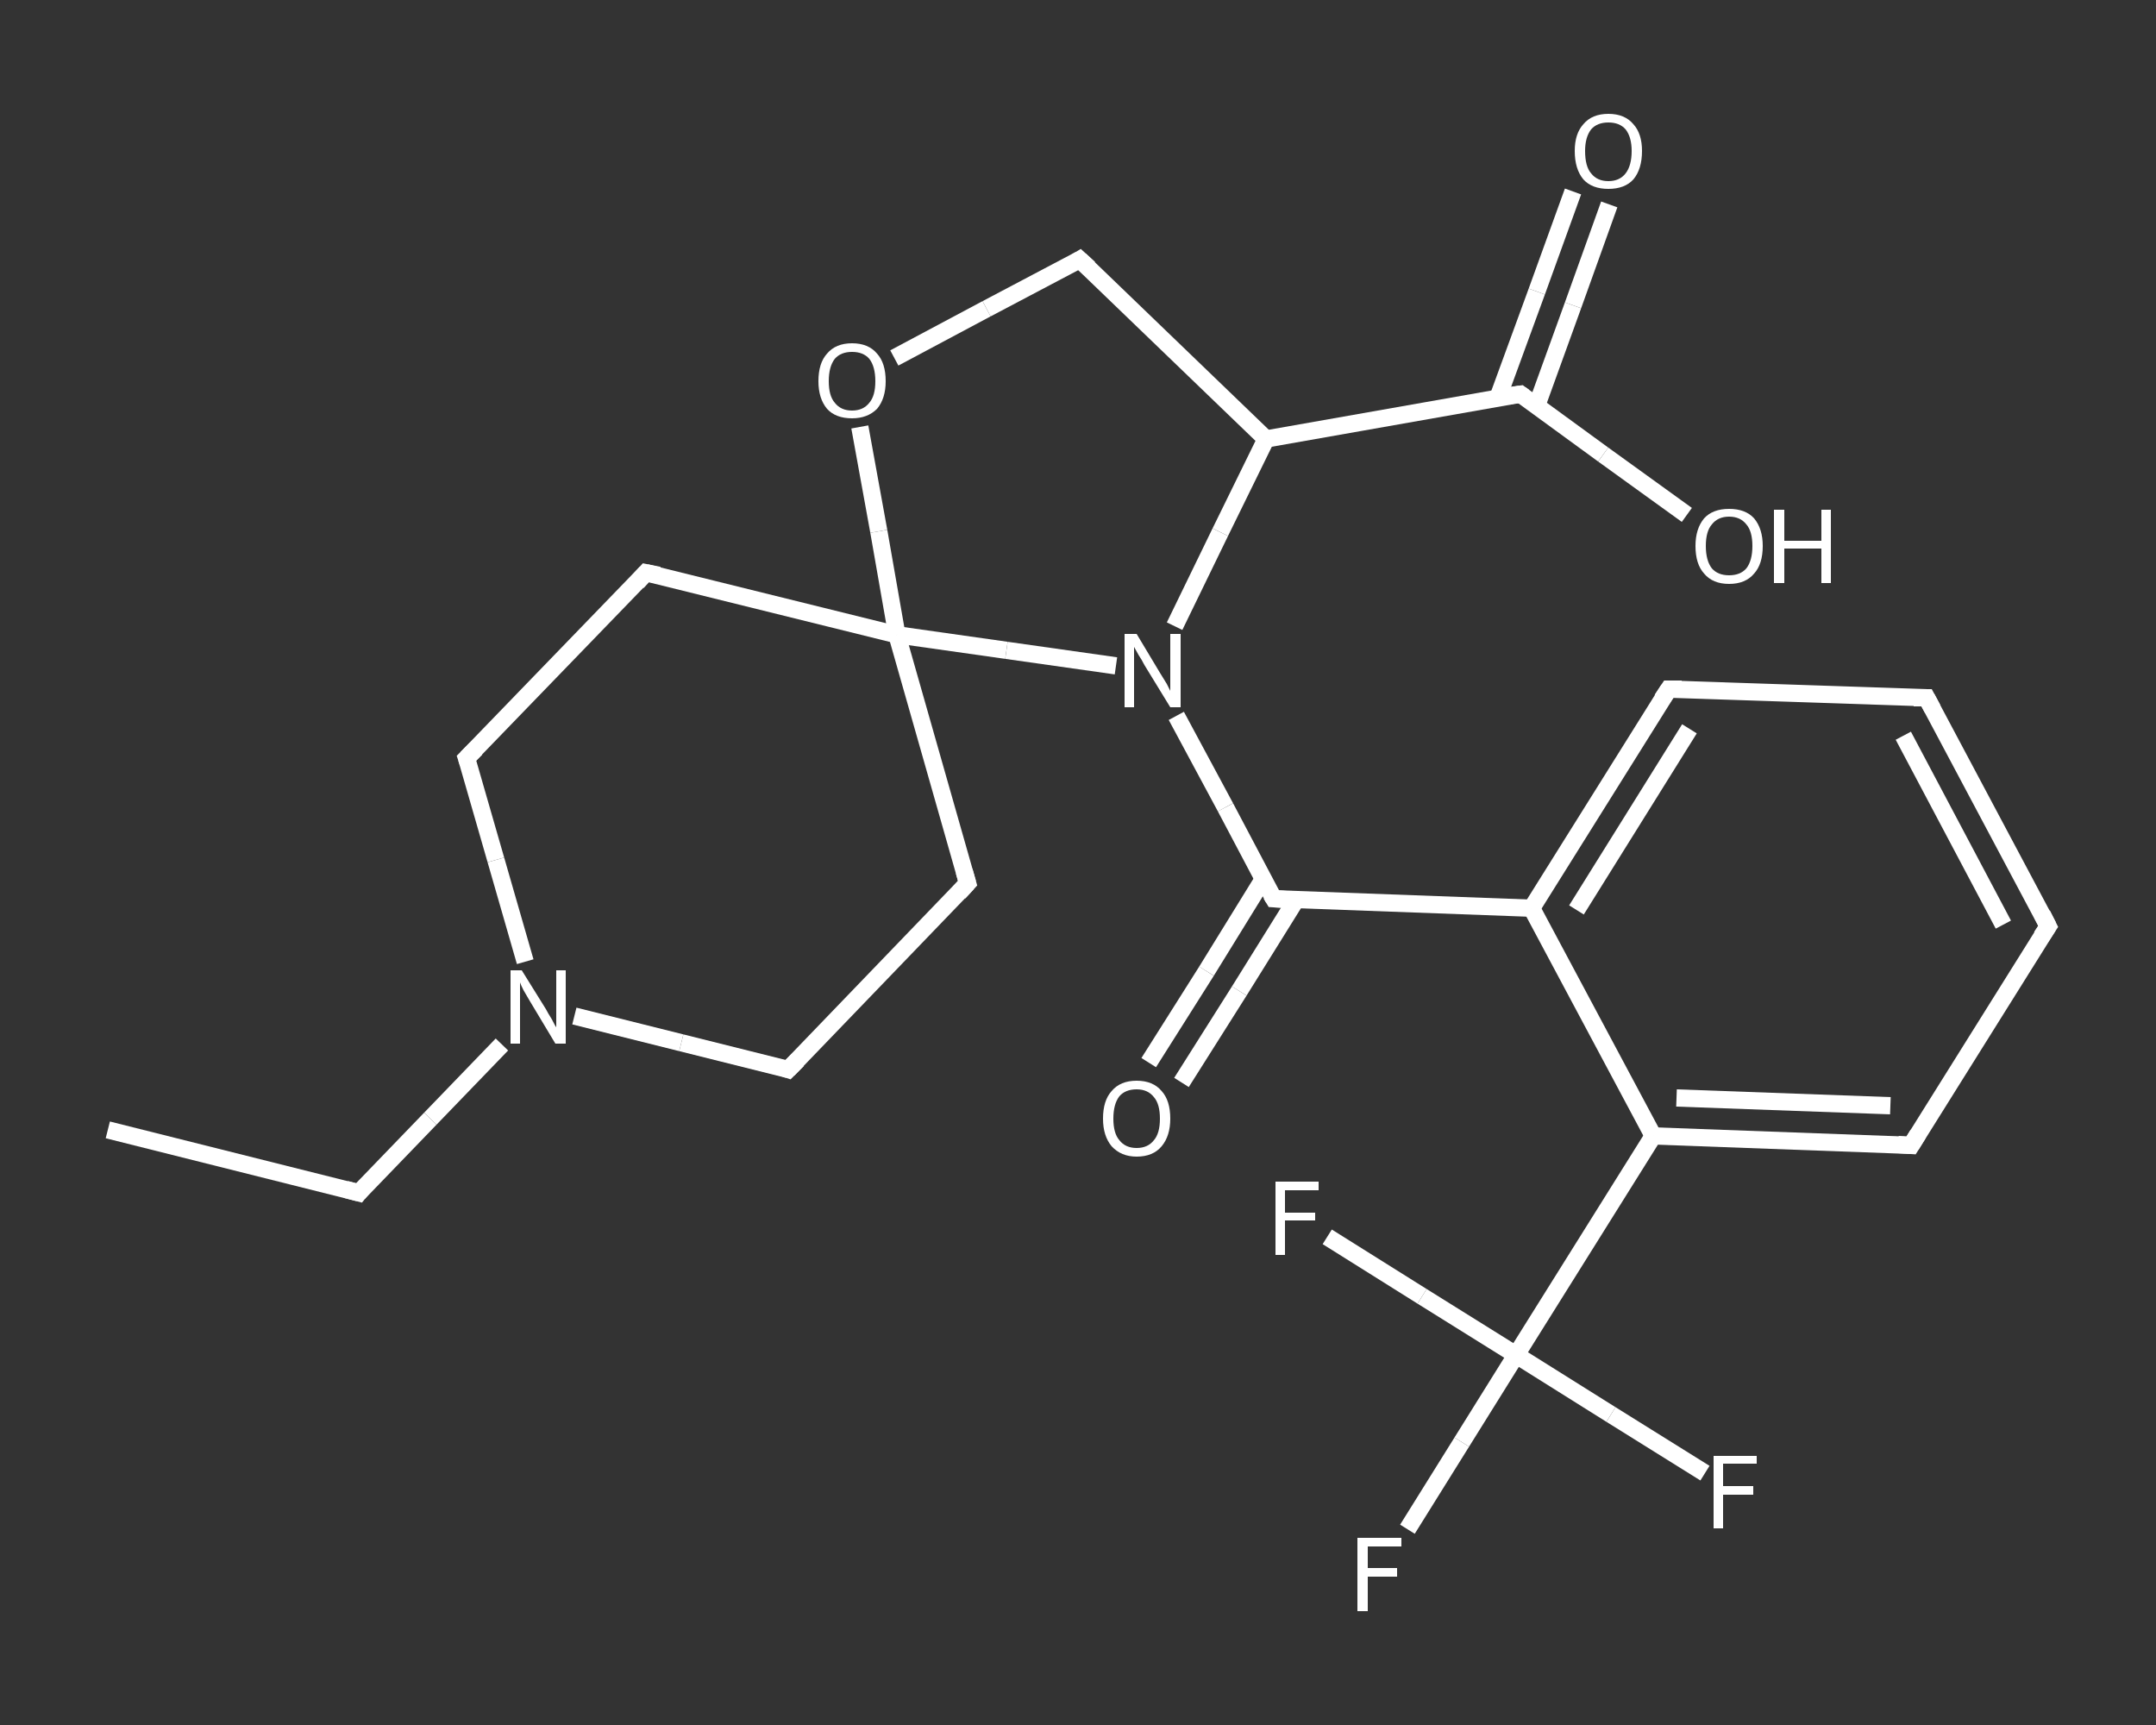 <?xml version='1.0' encoding='iso-8859-1'?>
<svg version='1.1' baseProfile='full'
              xmlns='http://www.w3.org/2000/svg'
                      xmlns:rdkit='http://www.rdkit.org/xml'
                      xmlns:xlink='http://www.w3.org/1999/xlink'
                  xml:space='preserve'
width='250px' height='200px' viewBox='0 0 250 200'>
<rect x="0" y="0" width="250" height="200" fill="#333333" stroke="none"/>
<!-- END OF HEADER -->
<rect style='opacity:1.0;fill:transparent;stroke:none' width='250.0' height='200.0' x='0.0' y='0.0'> </rect>
<path class='bond-0 atom-0 atom-1' d='M 12.5,131.0 L 41.6,138.3' style='fill:none;fill-rule:evenodd;stroke:#FFFFFF;stroke-width:2.0px;stroke-linecap:butt;stroke-linejoin:miter;stroke-opacity:1' />
<path class='bond-1 atom-1 atom-2' d='M 41.6,138.3 L 49.9,129.7' style='fill:none;fill-rule:evenodd;stroke:#FFFFFF;stroke-width:2.0px;stroke-linecap:butt;stroke-linejoin:miter;stroke-opacity:1' />
<path class='bond-1 atom-1 atom-2' d='M 49.9,129.7 L 58.2,121.1' style='fill:none;fill-rule:evenodd;stroke:#FFFFFF;stroke-width:2.0px;stroke-linecap:butt;stroke-linejoin:miter;stroke-opacity:1' />
<path class='bond-2 atom-2 atom-3' d='M 60.9,111.5 L 57.5,99.7' style='fill:none;fill-rule:evenodd;stroke:#FFFFFF;stroke-width:2.0px;stroke-linecap:butt;stroke-linejoin:miter;stroke-opacity:1' />
<path class='bond-2 atom-2 atom-3' d='M 57.5,99.7 L 54.1,87.9' style='fill:none;fill-rule:evenodd;stroke:#FFFFFF;stroke-width:2.0px;stroke-linecap:butt;stroke-linejoin:miter;stroke-opacity:1' />
<path class='bond-3 atom-3 atom-4' d='M 54.1,87.9 L 74.9,66.4' style='fill:none;fill-rule:evenodd;stroke:#FFFFFF;stroke-width:2.0px;stroke-linecap:butt;stroke-linejoin:miter;stroke-opacity:1' />
<path class='bond-4 atom-4 atom-5' d='M 74.9,66.4 L 104.0,73.6' style='fill:none;fill-rule:evenodd;stroke:#FFFFFF;stroke-width:2.0px;stroke-linecap:butt;stroke-linejoin:miter;stroke-opacity:1' />
<path class='bond-5 atom-5 atom-6' d='M 104.0,73.6 L 112.2,102.4' style='fill:none;fill-rule:evenodd;stroke:#FFFFFF;stroke-width:2.0px;stroke-linecap:butt;stroke-linejoin:miter;stroke-opacity:1' />
<path class='bond-6 atom-6 atom-7' d='M 112.2,102.4 L 91.4,124.0' style='fill:none;fill-rule:evenodd;stroke:#FFFFFF;stroke-width:2.0px;stroke-linecap:butt;stroke-linejoin:miter;stroke-opacity:1' />
<path class='bond-7 atom-5 atom-8' d='M 104.0,73.6 L 101.9,61.6' style='fill:none;fill-rule:evenodd;stroke:#FFFFFF;stroke-width:2.0px;stroke-linecap:butt;stroke-linejoin:miter;stroke-opacity:1' />
<path class='bond-7 atom-5 atom-8' d='M 101.9,61.6 L 99.7,49.5' style='fill:none;fill-rule:evenodd;stroke:#FFFFFF;stroke-width:2.0px;stroke-linecap:butt;stroke-linejoin:miter;stroke-opacity:1' />
<path class='bond-8 atom-8 atom-9' d='M 103.7,41.5 L 114.4,35.8' style='fill:none;fill-rule:evenodd;stroke:#FFFFFF;stroke-width:2.0px;stroke-linecap:butt;stroke-linejoin:miter;stroke-opacity:1' />
<path class='bond-8 atom-8 atom-9' d='M 114.4,35.8 L 125.2,30.1' style='fill:none;fill-rule:evenodd;stroke:#FFFFFF;stroke-width:2.0px;stroke-linecap:butt;stroke-linejoin:miter;stroke-opacity:1' />
<path class='bond-9 atom-9 atom-10' d='M 125.2,30.1 L 146.8,50.9' style='fill:none;fill-rule:evenodd;stroke:#FFFFFF;stroke-width:2.0px;stroke-linecap:butt;stroke-linejoin:miter;stroke-opacity:1' />
<path class='bond-10 atom-10 atom-11' d='M 146.8,50.9 L 176.3,45.7' style='fill:none;fill-rule:evenodd;stroke:#FFFFFF;stroke-width:2.0px;stroke-linecap:butt;stroke-linejoin:miter;stroke-opacity:1' />
<path class='bond-11 atom-11 atom-12' d='M 178.2,47.0 L 182.4,35.4' style='fill:none;fill-rule:evenodd;stroke:#FFFFFF;stroke-width:2.0px;stroke-linecap:butt;stroke-linejoin:miter;stroke-opacity:1' />
<path class='bond-11 atom-11 atom-12' d='M 182.4,35.4 L 186.6,23.7' style='fill:none;fill-rule:evenodd;stroke:#FFFFFF;stroke-width:2.0px;stroke-linecap:butt;stroke-linejoin:miter;stroke-opacity:1' />
<path class='bond-11 atom-11 atom-12' d='M 173.7,46.1 L 178.2,33.8' style='fill:none;fill-rule:evenodd;stroke:#FFFFFF;stroke-width:2.0px;stroke-linecap:butt;stroke-linejoin:miter;stroke-opacity:1' />
<path class='bond-11 atom-11 atom-12' d='M 178.2,33.8 L 182.4,22.2' style='fill:none;fill-rule:evenodd;stroke:#FFFFFF;stroke-width:2.0px;stroke-linecap:butt;stroke-linejoin:miter;stroke-opacity:1' />
<path class='bond-12 atom-11 atom-13' d='M 176.3,45.7 L 185.9,52.7' style='fill:none;fill-rule:evenodd;stroke:#FFFFFF;stroke-width:2.0px;stroke-linecap:butt;stroke-linejoin:miter;stroke-opacity:1' />
<path class='bond-12 atom-11 atom-13' d='M 185.9,52.7 L 195.6,59.7' style='fill:none;fill-rule:evenodd;stroke:#FFFFFF;stroke-width:2.0px;stroke-linecap:butt;stroke-linejoin:miter;stroke-opacity:1' />
<path class='bond-13 atom-10 atom-14' d='M 146.8,50.9 L 141.5,61.7' style='fill:none;fill-rule:evenodd;stroke:#FFFFFF;stroke-width:2.0px;stroke-linecap:butt;stroke-linejoin:miter;stroke-opacity:1' />
<path class='bond-13 atom-10 atom-14' d='M 141.5,61.7 L 136.2,72.6' style='fill:none;fill-rule:evenodd;stroke:#FFFFFF;stroke-width:2.0px;stroke-linecap:butt;stroke-linejoin:miter;stroke-opacity:1' />
<path class='bond-14 atom-14 atom-15' d='M 136.4,83.0 L 142.1,93.6' style='fill:none;fill-rule:evenodd;stroke:#FFFFFF;stroke-width:2.0px;stroke-linecap:butt;stroke-linejoin:miter;stroke-opacity:1' />
<path class='bond-14 atom-14 atom-15' d='M 142.1,93.6 L 147.7,104.2' style='fill:none;fill-rule:evenodd;stroke:#FFFFFF;stroke-width:2.0px;stroke-linecap:butt;stroke-linejoin:miter;stroke-opacity:1' />
<path class='bond-15 atom-15 atom-16' d='M 146.5,101.9 L 139.9,112.6' style='fill:none;fill-rule:evenodd;stroke:#FFFFFF;stroke-width:2.0px;stroke-linecap:butt;stroke-linejoin:miter;stroke-opacity:1' />
<path class='bond-15 atom-15 atom-16' d='M 139.9,112.6 L 133.2,123.2' style='fill:none;fill-rule:evenodd;stroke:#FFFFFF;stroke-width:2.0px;stroke-linecap:butt;stroke-linejoin:miter;stroke-opacity:1' />
<path class='bond-15 atom-15 atom-16' d='M 150.3,104.3 L 143.7,114.9' style='fill:none;fill-rule:evenodd;stroke:#FFFFFF;stroke-width:2.0px;stroke-linecap:butt;stroke-linejoin:miter;stroke-opacity:1' />
<path class='bond-15 atom-15 atom-16' d='M 143.7,114.9 L 137.0,125.5' style='fill:none;fill-rule:evenodd;stroke:#FFFFFF;stroke-width:2.0px;stroke-linecap:butt;stroke-linejoin:miter;stroke-opacity:1' />
<path class='bond-16 atom-15 atom-17' d='M 147.7,104.2 L 177.6,105.3' style='fill:none;fill-rule:evenodd;stroke:#FFFFFF;stroke-width:2.0px;stroke-linecap:butt;stroke-linejoin:miter;stroke-opacity:1' />
<path class='bond-17 atom-17 atom-18' d='M 177.6,105.3 L 193.5,79.9' style='fill:none;fill-rule:evenodd;stroke:#FFFFFF;stroke-width:2.0px;stroke-linecap:butt;stroke-linejoin:miter;stroke-opacity:1' />
<path class='bond-17 atom-17 atom-18' d='M 182.8,105.5 L 195.9,84.5' style='fill:none;fill-rule:evenodd;stroke:#FFFFFF;stroke-width:2.0px;stroke-linecap:butt;stroke-linejoin:miter;stroke-opacity:1' />
<path class='bond-18 atom-18 atom-19' d='M 193.5,79.9 L 223.4,80.9' style='fill:none;fill-rule:evenodd;stroke:#FFFFFF;stroke-width:2.0px;stroke-linecap:butt;stroke-linejoin:miter;stroke-opacity:1' />
<path class='bond-19 atom-19 atom-20' d='M 223.4,80.9 L 237.5,107.4' style='fill:none;fill-rule:evenodd;stroke:#FFFFFF;stroke-width:2.0px;stroke-linecap:butt;stroke-linejoin:miter;stroke-opacity:1' />
<path class='bond-19 atom-19 atom-20' d='M 220.7,85.3 L 232.3,107.2' style='fill:none;fill-rule:evenodd;stroke:#FFFFFF;stroke-width:2.0px;stroke-linecap:butt;stroke-linejoin:miter;stroke-opacity:1' />
<path class='bond-20 atom-20 atom-21' d='M 237.5,107.4 L 221.6,132.8' style='fill:none;fill-rule:evenodd;stroke:#FFFFFF;stroke-width:2.0px;stroke-linecap:butt;stroke-linejoin:miter;stroke-opacity:1' />
<path class='bond-21 atom-21 atom-22' d='M 221.6,132.8 L 191.7,131.7' style='fill:none;fill-rule:evenodd;stroke:#FFFFFF;stroke-width:2.0px;stroke-linecap:butt;stroke-linejoin:miter;stroke-opacity:1' />
<path class='bond-21 atom-21 atom-22' d='M 219.2,128.2 L 194.4,127.3' style='fill:none;fill-rule:evenodd;stroke:#FFFFFF;stroke-width:2.0px;stroke-linecap:butt;stroke-linejoin:miter;stroke-opacity:1' />
<path class='bond-22 atom-22 atom-23' d='M 191.7,131.7 L 175.8,157.1' style='fill:none;fill-rule:evenodd;stroke:#FFFFFF;stroke-width:2.0px;stroke-linecap:butt;stroke-linejoin:miter;stroke-opacity:1' />
<path class='bond-23 atom-23 atom-24' d='M 175.8,157.1 L 169.5,167.2' style='fill:none;fill-rule:evenodd;stroke:#FFFFFF;stroke-width:2.0px;stroke-linecap:butt;stroke-linejoin:miter;stroke-opacity:1' />
<path class='bond-23 atom-23 atom-24' d='M 169.5,167.2 L 163.2,177.3' style='fill:none;fill-rule:evenodd;stroke:#FFFFFF;stroke-width:2.0px;stroke-linecap:butt;stroke-linejoin:miter;stroke-opacity:1' />
<path class='bond-24 atom-23 atom-25' d='M 175.8,157.1 L 186.8,164.0' style='fill:none;fill-rule:evenodd;stroke:#FFFFFF;stroke-width:2.0px;stroke-linecap:butt;stroke-linejoin:miter;stroke-opacity:1' />
<path class='bond-24 atom-23 atom-25' d='M 186.8,164.0 L 197.7,170.8' style='fill:none;fill-rule:evenodd;stroke:#FFFFFF;stroke-width:2.0px;stroke-linecap:butt;stroke-linejoin:miter;stroke-opacity:1' />
<path class='bond-25 atom-23 atom-26' d='M 175.8,157.1 L 164.9,150.3' style='fill:none;fill-rule:evenodd;stroke:#FFFFFF;stroke-width:2.0px;stroke-linecap:butt;stroke-linejoin:miter;stroke-opacity:1' />
<path class='bond-25 atom-23 atom-26' d='M 164.9,150.3 L 153.9,143.4' style='fill:none;fill-rule:evenodd;stroke:#FFFFFF;stroke-width:2.0px;stroke-linecap:butt;stroke-linejoin:miter;stroke-opacity:1' />
<path class='bond-26 atom-7 atom-2' d='M 91.4,124.0 L 79.0,120.9' style='fill:none;fill-rule:evenodd;stroke:#FFFFFF;stroke-width:2.0px;stroke-linecap:butt;stroke-linejoin:miter;stroke-opacity:1' />
<path class='bond-26 atom-7 atom-2' d='M 79.0,120.9 L 66.6,117.8' style='fill:none;fill-rule:evenodd;stroke:#FFFFFF;stroke-width:2.0px;stroke-linecap:butt;stroke-linejoin:miter;stroke-opacity:1' />
<path class='bond-27 atom-22 atom-17' d='M 191.7,131.7 L 177.6,105.3' style='fill:none;fill-rule:evenodd;stroke:#FFFFFF;stroke-width:2.0px;stroke-linecap:butt;stroke-linejoin:miter;stroke-opacity:1' />
<path class='bond-28 atom-14 atom-5' d='M 129.4,77.2 L 116.7,75.4' style='fill:none;fill-rule:evenodd;stroke:#FFFFFF;stroke-width:2.0px;stroke-linecap:butt;stroke-linejoin:miter;stroke-opacity:1' />
<path class='bond-28 atom-14 atom-5' d='M 116.7,75.4 L 104.0,73.6' style='fill:none;fill-rule:evenodd;stroke:#FFFFFF;stroke-width:2.0px;stroke-linecap:butt;stroke-linejoin:miter;stroke-opacity:1' />
<path d='M 40.1,137.9 L 41.6,138.3 L 42.0,137.8' style='fill:none;stroke:#FFFFFF;stroke-width:2.0px;stroke-linecap:butt;stroke-linejoin:miter;stroke-opacity:1;' />
<path d='M 54.3,88.5 L 54.1,87.9 L 55.2,86.8' style='fill:none;stroke:#FFFFFF;stroke-width:2.0px;stroke-linecap:butt;stroke-linejoin:miter;stroke-opacity:1;' />
<path d='M 73.9,67.5 L 74.9,66.4 L 76.4,66.7' style='fill:none;stroke:#FFFFFF;stroke-width:2.0px;stroke-linecap:butt;stroke-linejoin:miter;stroke-opacity:1;' />
<path d='M 111.8,101.0 L 112.2,102.4 L 111.2,103.5' style='fill:none;stroke:#FFFFFF;stroke-width:2.0px;stroke-linecap:butt;stroke-linejoin:miter;stroke-opacity:1;' />
<path d='M 92.5,122.9 L 91.4,124.0 L 90.8,123.8' style='fill:none;stroke:#FFFFFF;stroke-width:2.0px;stroke-linecap:butt;stroke-linejoin:miter;stroke-opacity:1;' />
<path d='M 124.7,30.4 L 125.2,30.1 L 126.3,31.1' style='fill:none;stroke:#FFFFFF;stroke-width:2.0px;stroke-linecap:butt;stroke-linejoin:miter;stroke-opacity:1;' />
<path d='M 174.8,45.9 L 176.3,45.7 L 176.7,46.0' style='fill:none;stroke:#FFFFFF;stroke-width:2.0px;stroke-linecap:butt;stroke-linejoin:miter;stroke-opacity:1;' />
<path d='M 147.4,103.7 L 147.7,104.2 L 149.2,104.3' style='fill:none;stroke:#FFFFFF;stroke-width:2.0px;stroke-linecap:butt;stroke-linejoin:miter;stroke-opacity:1;' />
<path d='M 192.7,81.1 L 193.5,79.9 L 195.0,79.9' style='fill:none;stroke:#FFFFFF;stroke-width:2.0px;stroke-linecap:butt;stroke-linejoin:miter;stroke-opacity:1;' />
<path d='M 221.9,80.9 L 223.4,80.9 L 224.1,82.2' style='fill:none;stroke:#FFFFFF;stroke-width:2.0px;stroke-linecap:butt;stroke-linejoin:miter;stroke-opacity:1;' />
<path d='M 236.8,106.0 L 237.5,107.4 L 236.7,108.6' style='fill:none;stroke:#FFFFFF;stroke-width:2.0px;stroke-linecap:butt;stroke-linejoin:miter;stroke-opacity:1;' />
<path d='M 222.4,131.5 L 221.6,132.8 L 220.1,132.7' style='fill:none;stroke:#FFFFFF;stroke-width:2.0px;stroke-linecap:butt;stroke-linejoin:miter;stroke-opacity:1;' />
<path class='atom-2' d='M 60.5 112.5
L 63.3 117.0
Q 63.5 117.4, 64.0 118.2
Q 64.4 119.0, 64.5 119.1
L 64.5 112.5
L 65.6 112.5
L 65.6 121.0
L 64.4 121.0
L 61.4 116.0
Q 61.1 115.5, 60.7 114.8
Q 60.4 114.2, 60.3 113.9
L 60.3 121.0
L 59.2 121.0
L 59.2 112.5
L 60.5 112.5
' fill='#FFFFFF'/>
<path class='atom-8' d='M 94.9 44.2
Q 94.9 42.1, 95.9 41.0
Q 96.9 39.8, 98.8 39.8
Q 100.7 39.8, 101.7 41.0
Q 102.7 42.1, 102.7 44.2
Q 102.7 46.2, 101.7 47.4
Q 100.6 48.5, 98.8 48.5
Q 96.9 48.5, 95.9 47.4
Q 94.9 46.2, 94.9 44.2
M 98.8 47.6
Q 100.1 47.6, 100.8 46.7
Q 101.5 45.9, 101.5 44.2
Q 101.5 42.5, 100.8 41.6
Q 100.1 40.8, 98.8 40.8
Q 97.5 40.8, 96.8 41.6
Q 96.1 42.5, 96.1 44.2
Q 96.1 45.9, 96.8 46.7
Q 97.5 47.6, 98.8 47.6
' fill='#FFFFFF'/>
<path class='atom-12' d='M 182.6 17.5
Q 182.6 15.5, 183.6 14.4
Q 184.6 13.2, 186.5 13.2
Q 188.4 13.2, 189.4 14.4
Q 190.4 15.5, 190.4 17.5
Q 190.4 19.6, 189.4 20.8
Q 188.4 21.9, 186.5 21.9
Q 184.6 21.9, 183.6 20.8
Q 182.6 19.6, 182.6 17.5
M 186.5 21.0
Q 187.8 21.0, 188.5 20.1
Q 189.2 19.2, 189.2 17.5
Q 189.2 15.9, 188.5 15.0
Q 187.8 14.2, 186.5 14.2
Q 185.2 14.2, 184.5 15.0
Q 183.8 15.9, 183.8 17.5
Q 183.8 19.3, 184.5 20.1
Q 185.2 21.0, 186.5 21.0
' fill='#FFFFFF'/>
<path class='atom-13' d='M 196.6 63.3
Q 196.6 61.3, 197.6 60.1
Q 198.6 59.0, 200.5 59.0
Q 202.4 59.0, 203.4 60.1
Q 204.4 61.3, 204.4 63.3
Q 204.4 65.4, 203.4 66.5
Q 202.4 67.7, 200.5 67.7
Q 198.6 67.7, 197.6 66.5
Q 196.6 65.4, 196.6 63.3
M 200.5 66.7
Q 201.8 66.7, 202.5 65.9
Q 203.2 65.0, 203.2 63.3
Q 203.2 61.6, 202.5 60.8
Q 201.8 59.9, 200.5 59.9
Q 199.2 59.9, 198.5 60.8
Q 197.8 61.6, 197.8 63.3
Q 197.8 65.0, 198.5 65.9
Q 199.2 66.7, 200.5 66.7
' fill='#FFFFFF'/>
<path class='atom-13' d='M 205.7 59.1
L 206.9 59.1
L 206.9 62.7
L 211.2 62.7
L 211.2 59.1
L 212.3 59.1
L 212.3 67.6
L 211.2 67.6
L 211.2 63.6
L 206.9 63.6
L 206.9 67.6
L 205.7 67.6
L 205.7 59.1
' fill='#FFFFFF'/>
<path class='atom-14' d='M 131.8 73.5
L 134.5 78.0
Q 134.8 78.5, 135.3 79.3
Q 135.7 80.1, 135.7 80.1
L 135.7 73.5
L 136.9 73.5
L 136.9 82.0
L 135.7 82.0
L 132.7 77.1
Q 132.4 76.5, 132.0 75.9
Q 131.6 75.2, 131.5 75.0
L 131.5 82.0
L 130.4 82.0
L 130.4 73.5
L 131.8 73.5
' fill='#FFFFFF'/>
<path class='atom-16' d='M 127.9 129.7
Q 127.9 127.6, 128.9 126.5
Q 129.9 125.3, 131.8 125.3
Q 133.7 125.3, 134.7 126.5
Q 135.7 127.6, 135.7 129.7
Q 135.7 131.7, 134.7 132.9
Q 133.7 134.1, 131.8 134.1
Q 130.0 134.1, 128.9 132.9
Q 127.9 131.7, 127.9 129.7
M 131.8 133.1
Q 133.1 133.1, 133.8 132.2
Q 134.5 131.4, 134.5 129.7
Q 134.5 128.0, 133.8 127.2
Q 133.1 126.3, 131.8 126.3
Q 130.5 126.3, 129.8 127.1
Q 129.1 128.0, 129.1 129.7
Q 129.1 131.4, 129.8 132.2
Q 130.5 133.1, 131.8 133.1
' fill='#FFFFFF'/>
<path class='atom-24' d='M 157.4 178.3
L 162.5 178.3
L 162.5 179.3
L 158.6 179.3
L 158.6 181.8
L 162.0 181.8
L 162.0 182.8
L 158.6 182.8
L 158.6 186.8
L 157.4 186.8
L 157.4 178.3
' fill='#FFFFFF'/>
<path class='atom-25' d='M 198.7 168.8
L 203.7 168.8
L 203.7 169.7
L 199.8 169.7
L 199.8 172.3
L 203.3 172.3
L 203.3 173.3
L 199.8 173.3
L 199.8 177.2
L 198.7 177.2
L 198.7 168.8
' fill='#FFFFFF'/>
<path class='atom-26' d='M 147.9 137.0
L 152.9 137.0
L 152.9 138.0
L 149.0 138.0
L 149.0 140.6
L 152.5 140.6
L 152.5 141.5
L 149.0 141.5
L 149.0 145.5
L 147.9 145.5
L 147.9 137.0
' fill='#FFFFFF'/>
</svg>
